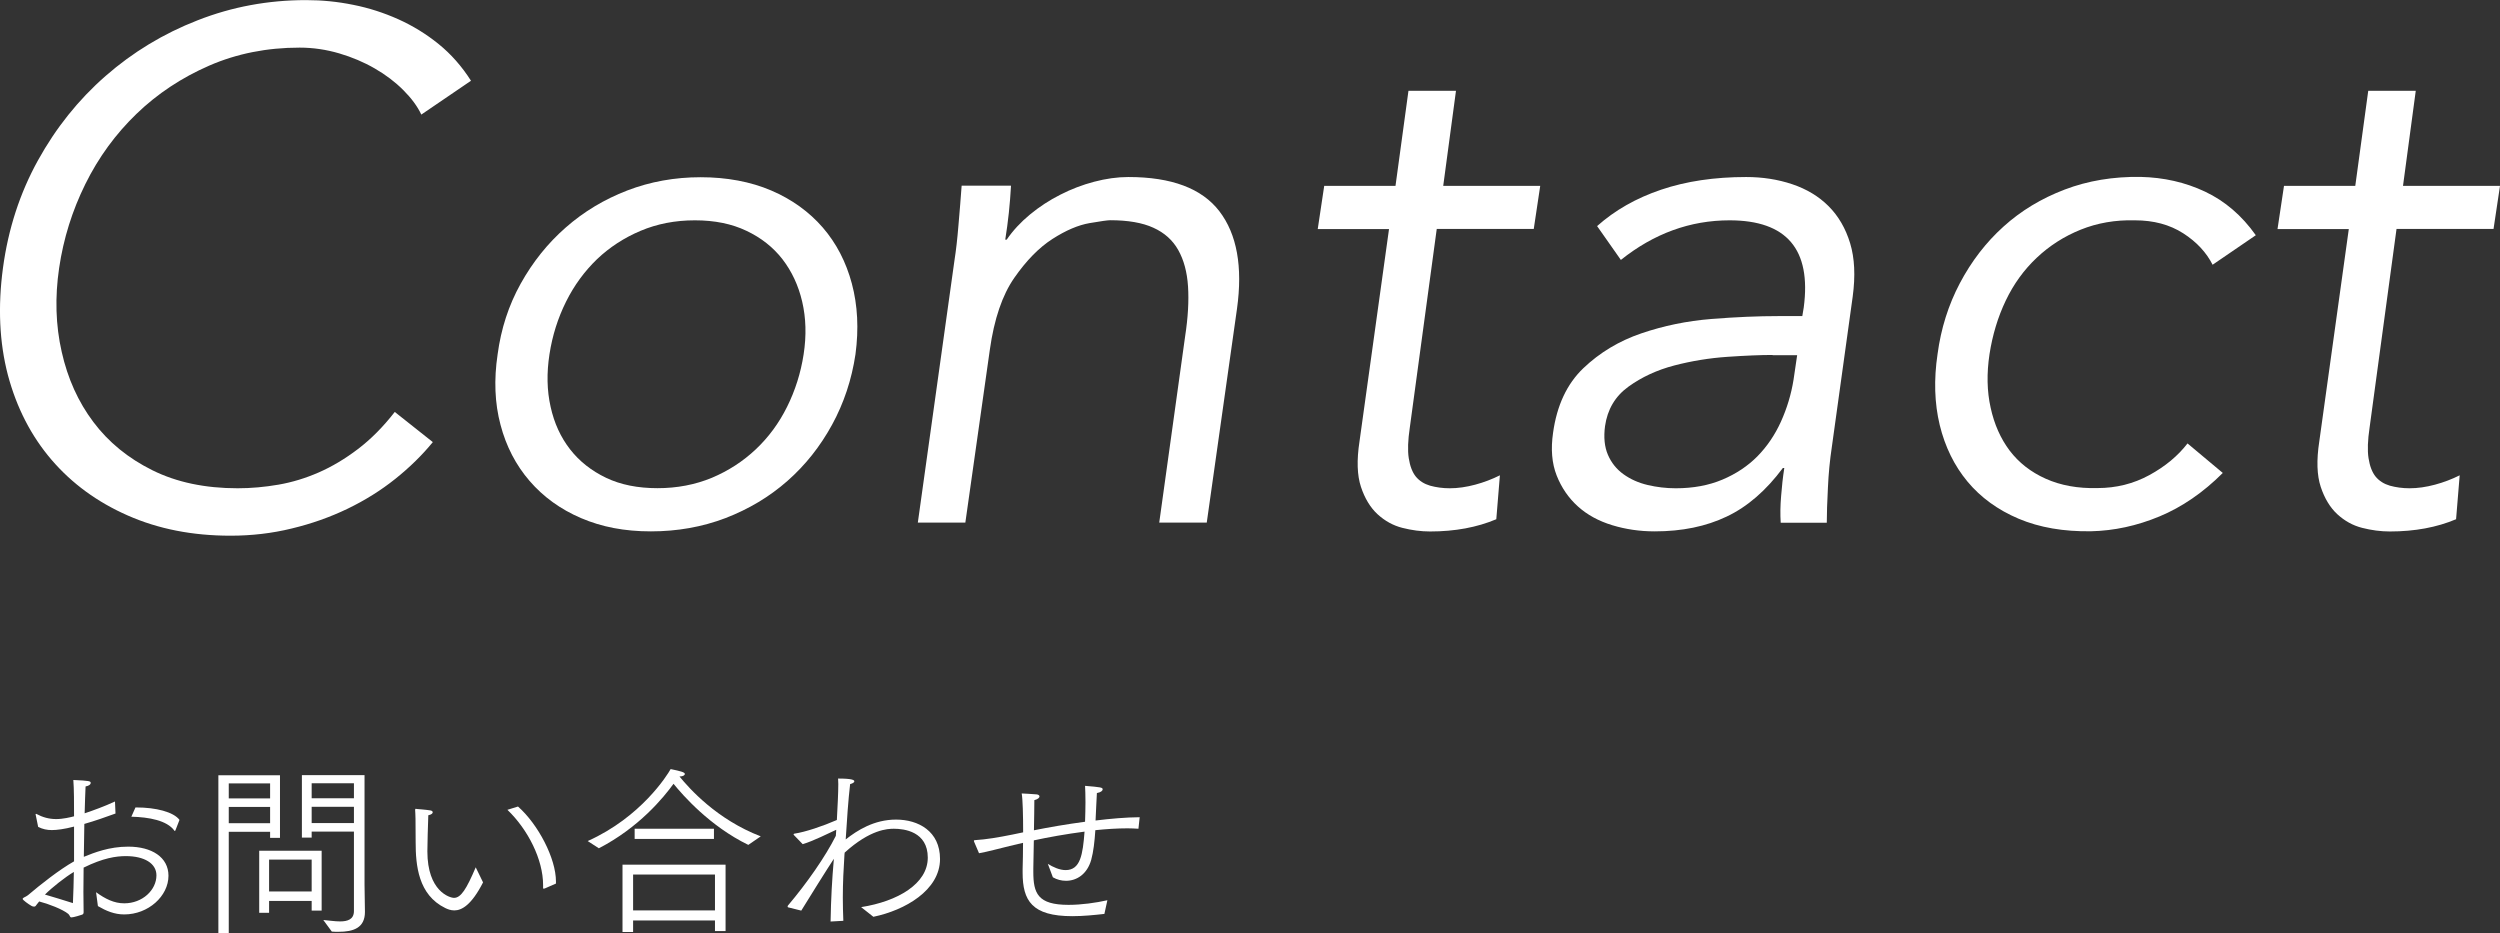 <?xml version="1.0" encoding="UTF-8"?><svg xmlns="http://www.w3.org/2000/svg" viewBox="0 0 243.05 90.75"><rect x="0" y="0" width="243.05" height="90.75" fill="#333333" stroke="none"/><defs><style>.d{fill:#fff;}</style></defs><g id="a"/><g id="b"><g id="c"><g><path class="d" d="M42.08,42.98c-1.03,1.26-2.24,2.45-3.64,3.57-1.4,1.12-2.95,2.09-4.65,2.91-1.7,.82-3.51,1.46-5.43,1.92-1.91,.47-3.9,.7-5.95,.7-3.69,0-7.01-.65-9.98-1.96-2.96-1.3-5.44-3.11-7.42-5.42-1.98-2.31-3.39-5.05-4.24-8.23C-.06,33.3-.22,29.82,.29,26.04c.51-3.78,1.64-7.26,3.39-10.43,1.75-3.17,3.94-5.91,6.58-8.22,2.64-2.31,5.62-4.12,8.96-5.42,3.34-1.31,6.85-1.96,10.54-1.96,1.54,0,3.07,.15,4.58,.46,1.52,.3,2.97,.77,4.38,1.4,1.4,.63,2.71,1.43,3.92,2.41,1.21,.98,2.26,2.17,3.15,3.57l-4.83,3.29c-.37-.79-.96-1.59-1.75-2.38-.79-.79-1.71-1.49-2.77-2.1-1.05-.61-2.21-1.1-3.46-1.47-1.26-.37-2.54-.56-3.85-.56-3.17,0-6.1,.58-8.79,1.75-2.68,1.17-5.04,2.73-7.07,4.69-2.03,1.96-3.69,4.23-4.97,6.82-1.28,2.59-2.13,5.31-2.55,8.16s-.34,5.57,.25,8.16c.58,2.59,1.61,4.87,3.08,6.82,1.47,1.96,3.38,3.52,5.74,4.69,2.36,1.17,5.12,1.75,8.29,1.75,1.31,0,2.62-.12,3.96-.35,1.33-.23,2.64-.63,3.92-1.19,1.28-.56,2.56-1.32,3.82-2.28,1.26-.96,2.45-2.16,3.57-3.6l3.71,2.94Z"/><path class="d" d="M83.17,34.44c-.37,2.47-1.13,4.76-2.28,6.86s-2.59,3.92-4.34,5.46-3.76,2.74-6.02,3.61c-2.26,.86-4.68,1.29-7.25,1.29s-4.78-.43-6.79-1.29c-2.01-.86-3.67-2.07-5-3.61s-2.28-3.36-2.83-5.46c-.56-2.1-.65-4.39-.28-6.86,.33-2.47,1.07-4.76,2.24-6.86,1.17-2.1,2.62-3.92,4.38-5.46,1.75-1.54,3.75-2.74,5.98-3.6,2.24-.86,4.62-1.29,7.14-1.29s4.85,.43,6.86,1.29c2.01,.86,3.68,2.07,5.01,3.6,1.33,1.54,2.27,3.36,2.83,5.46,.56,2.1,.68,4.39,.35,6.86Zm-5.04,0c.28-1.82,.23-3.52-.14-5.11-.37-1.59-1.02-2.96-1.92-4.13-.91-1.17-2.08-2.09-3.5-2.76-1.42-.68-3.09-1.02-5.01-1.02s-3.67,.34-5.28,1.02c-1.61,.68-3.02,1.6-4.24,2.76-1.21,1.17-2.22,2.54-3.01,4.13-.79,1.59-1.33,3.29-1.61,5.11s-.25,3.52,.11,5.11c.35,1.59,.98,2.96,1.89,4.13,.91,1.17,2.08,2.09,3.5,2.77,1.42,.68,3.09,1.01,5,1.01s3.67-.34,5.29-1.01c1.61-.68,3.03-1.6,4.27-2.77,1.24-1.17,2.25-2.54,3.04-4.13,.79-1.59,1.33-3.29,1.61-5.11Z"/><path class="d" d="M98.29,18.06c-.05,.89-.12,1.76-.21,2.62-.09,.86-.21,1.74-.35,2.62h.14c.61-.89,1.36-1.7,2.27-2.45,.91-.75,1.89-1.39,2.94-1.92,1.05-.54,2.15-.96,3.29-1.26,1.14-.3,2.25-.46,3.33-.46,4.2,0,7.15,1.11,8.85,3.33,1.7,2.22,2.28,5.38,1.71,9.48l-2.94,20.79h-4.62l2.52-18.13c.28-1.82,.37-3.43,.28-4.83-.09-1.4-.41-2.58-.95-3.54-.54-.96-1.34-1.68-2.42-2.17-1.07-.49-2.47-.73-4.2-.73-.23,0-.9,.09-2,.28-1.1,.19-2.3,.7-3.61,1.54-1.31,.84-2.54,2.1-3.71,3.78-1.17,1.68-1.96,4.01-2.38,7l-2.38,16.8h-4.62l3.57-25.55c.14-.89,.27-2.01,.38-3.36,.12-1.35,.22-2.64,.31-3.85h4.76Z"/><path class="d" d="M149.11,22.26h-9.43l-2.62,19.32c-.18,1.21-.22,2.21-.1,2.97,.12,.77,.35,1.37,.69,1.79,.35,.42,.81,.71,1.39,.88,.58,.16,1.22,.25,1.91,.25,.79,0,1.61-.12,2.47-.35,.86-.23,1.66-.54,2.4-.91l-.35,4.27c-1.87,.79-4.01,1.19-6.44,1.19-.89,0-1.78-.12-2.69-.35-.91-.23-1.71-.68-2.42-1.33-.7-.65-1.24-1.54-1.61-2.66-.37-1.12-.42-2.59-.14-4.41l2.87-20.65h-6.93l.63-4.2h6.93l1.26-9.24h4.62l-1.24,9.24h9.43l-.63,4.2Z"/><path class="d" d="M175.22,30.73l.14-.84c.75-5.65-1.66-8.47-7.21-8.47-3.83,0-7.35,1.28-10.57,3.85l-2.31-3.29c1.73-1.54,3.8-2.72,6.23-3.54,2.43-.82,5.18-1.23,8.26-1.23,1.59,0,3.08,.23,4.48,.7,1.4,.47,2.58,1.18,3.53,2.13,.96,.96,1.66,2.16,2.1,3.61,.44,1.45,.52,3.17,.25,5.18l-2.03,14.63c-.19,1.26-.32,2.58-.38,3.96-.07,1.38-.11,2.51-.11,3.4h-4.48c-.05-.79-.04-1.66,.04-2.59,.07-.93,.17-1.84,.31-2.73h-.14c-1.63,2.19-3.45,3.77-5.46,4.72-2.01,.96-4.34,1.44-7,1.44-1.45,0-2.82-.2-4.13-.6-1.31-.4-2.42-1-3.33-1.82-.91-.82-1.6-1.82-2.07-3.01-.47-1.19-.58-2.58-.35-4.16,.37-2.66,1.35-4.75,2.94-6.27,1.59-1.52,3.47-2.65,5.64-3.39s4.44-1.21,6.82-1.4c2.38-.19,4.55-.28,6.51-.28h2.31Zm-2.88,3.78c-1.17,0-2.63,.06-4.39,.18-1.76,.12-3.48,.4-5.17,.84s-3.17,1.13-4.46,2.06c-1.29,.93-2.05,2.22-2.28,3.85-.14,1.07-.05,2,.28,2.77s.83,1.4,1.51,1.89c.68,.49,1.46,.84,2.35,1.05,.89,.21,1.8,.32,2.74,.32,1.69,0,3.2-.28,4.53-.84,1.33-.56,2.47-1.32,3.41-2.27,.94-.96,1.7-2.08,2.28-3.36,.58-1.28,1-2.65,1.23-4.09l.35-2.38h-2.39Z"/><path class="d" d="M215.12,25.76c-.61-1.21-1.56-2.24-2.87-3.08-1.31-.84-2.87-1.26-4.69-1.26-1.91-.05-3.67,.26-5.28,.91-1.61,.65-3.03,1.56-4.27,2.73-1.24,1.17-2.24,2.55-3.01,4.16-.77,1.61-1.29,3.35-1.58,5.21-.28,1.87-.25,3.61,.11,5.21,.35,1.61,.97,3,1.85,4.17,.89,1.17,2.05,2.08,3.5,2.73,1.45,.65,3.13,.96,5.04,.91,1.82,0,3.5-.42,5.04-1.26,1.54-.84,2.78-1.87,3.71-3.08l3.43,2.87c-1.91,1.91-3.97,3.32-6.16,4.23-2.19,.91-4.41,1.39-6.65,1.44-2.66,.04-5-.36-7.04-1.22-2.03-.86-3.69-2.07-4.97-3.61-1.28-1.54-2.18-3.37-2.7-5.5-.51-2.12-.58-4.42-.21-6.9,.33-2.47,1.05-4.77,2.17-6.89,1.12-2.12,2.53-3.96,4.24-5.5,1.7-1.54,3.69-2.74,5.95-3.6,2.26-.86,4.72-1.27,7.38-1.23,2.24,.05,4.33,.52,6.26,1.43s3.58,2.32,4.94,4.24l-4.2,2.87Z"/><path class="d" d="M242.42,22.26h-9.43l-2.62,19.32c-.18,1.21-.22,2.21-.1,2.97,.12,.77,.35,1.37,.69,1.79,.35,.42,.81,.71,1.39,.88,.58,.16,1.22,.25,1.91,.25,.79,0,1.61-.12,2.47-.35,.86-.23,1.66-.54,2.4-.91l-.35,4.27c-1.87,.79-4.01,1.19-6.44,1.19-.89,0-1.78-.12-2.69-.35-.91-.23-1.71-.68-2.42-1.33-.7-.65-1.24-1.54-1.61-2.66-.37-1.12-.42-2.59-.14-4.41l2.87-20.65h-6.93l.63-4.2h6.93l1.26-9.24h4.62l-1.24,9.24h9.43l-.63,4.2Z"/></g><g><path class="d" d="M3.62,87.87c-.11,.14-.16,.27-.29,.27s-.25-.05-.27-.07c-.32-.18-.86-.58-.86-.68,0-.04,.04-.07,.12-.13,.11-.05,.32-.16,.4-.23,1.21-1.03,3.03-2.47,4.48-3.29v-3.38c-.94,.25-1.69,.34-2.16,.34s-.9-.09-1.33-.31l-.23-1.13s-.02-.05-.02-.07c0-.05,.02-.07,.05-.07l.05,.02c.58,.31,1.19,.49,1.91,.49,.65,0,1.4-.18,1.73-.27,0-1.28,0-2.65-.07-3.53,1.57,.07,1.69,.11,1.69,.29,0,.13-.14,.27-.5,.34-.04,.59-.05,1.51-.09,2.61,.92-.31,1.93-.68,2.95-1.15l.05,1.17c-.94,.34-2,.72-3.03,1.01l-.05,3.2c1.01-.41,2.47-.99,4.32-.99,2.29,0,3.91,1.03,3.91,2.83,0,1.98-1.96,3.76-4.3,3.76-.96,0-1.75-.34-2.56-.81l-.18-1.35c.9,.65,1.75,1.08,2.74,1.08,1.78,0,3.13-1.3,3.13-2.72,0-1.17-1.19-1.87-2.97-1.87-.94,0-2.21,.18-4.11,1.12l-.02,2.36,.02,1.96c0,.12-.02,.2-.14,.25-.09,.04-.85,.27-1.04,.27-.12,0-.14-.09-.2-.2-.04-.05-.07-.11-.11-.14-.54-.45-1.96-.99-2.83-1.21l-.2,.25Zm3.56-3.1c-.83,.49-2.12,1.51-2.81,2.2,.83,.25,1.77,.52,2.72,.83,.05-1.04,.07-2.05,.09-3.02Zm5.98-6.27h.11c1.86,0,3.6,.43,4.18,1.21l-.4,1.03s-.04,.05-.05,.05c-.02,0-.04,0-.05-.04-.72-.99-2.47-1.31-4.18-1.35l.4-.9Z"/><path class="d" d="M21.24,75.37h5.98v6.09h-.96v-.59h-4.02v9.89h-1.01v-15.38Zm5.02,2.25v-1.46h-4.02v1.46h4.02Zm0,2.41v-1.58h-4.02v1.58h4.02Zm-1.06,2.68h6.07v5.82h-.97v-.94h-4.14v1.15h-.96v-6.03Zm5.1,3.96v-3.1h-4.14v3.1h4.14Zm1.12,2.77c.5,.04,1.12,.14,1.64,.14,.74,0,1.35-.2,1.35-1.01v-7.72h-4.11v.58h-.95v-6.07h6.09v10.64s.04,2.16,.04,2.66c0,1.55-1.12,1.93-2.57,1.93-.22,0-.43,0-.65-.02l-.83-1.13Zm2.99-11.83v-1.46h-4.11v1.46h4.11Zm0,2.41v-1.58h-4.11v1.58h4.11Z"/><path class="d" d="M46.96,85.79c-1.12,2.2-2.07,2.72-2.79,2.72-.36,0-.65-.12-.88-.23-2.63-1.28-2.88-4.16-2.88-6.41s-.02-2.7-.05-3.11c0-.11,.04-.13,.07-.13,.02,0,.05,.02,.09,.02,0,0,.94,.07,1.33,.14,.13,.02,.22,.09,.22,.18,0,.11-.13,.23-.43,.29-.04,.68-.09,3.26-.09,3.51,0,3.89,2.18,4.52,2.59,4.52,.67,0,1.21-.85,2.11-2.97l.72,1.48Zm5.96,.59s-.05,.02-.07,.02c-.04,0-.05-.02-.05-.07v-.29c0-2.47-1.46-5.38-3.47-7.31l1.03-.32c1.96,1.73,3.69,5.04,3.69,7.29v.2l-1.12,.49Z"/><path class="d" d="M57.15,81.76c5.17-2.32,7.72-6.39,8.05-6.99,.97,.2,1.38,.31,1.38,.47,0,.13-.18,.25-.52,.25,.94,1.15,3.62,4.18,7.9,5.82l-1.21,.83c-3.74-1.82-6.37-4.83-7.27-5.94-.96,1.33-3.35,4.25-7.26,6.27l-1.08-.7Zm3.38,2.3h10.01v6.46h-1.03v-1.03h-7.96v1.12h-1.03v-6.55Zm8.98,4.45v-3.49h-7.96v3.49h7.96Zm-7.81-7.94h7.71v.99h-7.71v-.99Z"/><path class="d" d="M76.66,88.23c-.07-.02-.09-.05-.09-.11,0-.04,.02-.05,.04-.09,1.84-2.18,3.62-4.72,4.65-6.77l.04-.58h-.02c-.7,.32-2.2,1.08-3.24,1.39l-.85-.88s-.04-.05-.04-.07c0-.04,.02-.05,.07-.07,1.08-.16,2.79-.74,4.14-1.33,.07-1.35,.14-2.59,.14-3.49l-.02-.54c1.44,0,1.58,.16,1.58,.27,0,.09-.13,.2-.41,.27-.18,1.53-.31,3.47-.43,5.38,1.12-.88,2.75-1.93,4.9-1.93s4.27,1.12,4.27,3.83c0,3.04-3.42,4.99-6.48,5.62l-1.19-.94c3.56-.56,6.48-2.27,6.48-4.81s-2.3-2.81-3.29-2.81c-.6,0-2.29,.05-4.79,2.32l-.02,.18c-.09,1.39-.16,2.76-.16,4.2,0,.74,.02,1.48,.05,2.25l-1.24,.07c.04-2.23,.14-4.07,.32-6.1-.54,.81-2.68,4.23-3.17,5.04l-1.24-.31Z"/><path class="d" d="M94.7,81.82s-.02-.05-.02-.07c0-.04,.02-.07,.09-.07,1.13-.07,2.3-.27,3.64-.54,.32-.07,.67-.14,1.06-.22,0-1.66-.04-3.22-.14-3.78,.27,.02,.99,.04,1.46,.09,.16,.02,.27,.09,.27,.2s-.14,.27-.5,.36c0,.72-.02,1.8-.04,2.93,1.44-.29,3.17-.59,4.97-.83,.02-.67,.04-1.31,.04-1.89,0-.68-.02-1.26-.04-1.6,1.57,.13,1.71,.16,1.71,.34,0,.13-.16,.29-.56,.36-.05,.7-.07,1.66-.13,2.67,1.48-.18,2.94-.31,4.29-.32l-.12,1.12c-.34-.02-.7-.04-1.06-.04-.99,0-2.07,.07-3.13,.18-.07,1.06-.18,2.09-.4,2.88-.4,1.41-1.42,2.04-2.45,2.04-.45,0-.88-.11-1.28-.34l-.49-1.31c.5,.32,1.15,.61,1.73,.61,1.44,0,1.67-1.51,1.84-3.74-1.76,.23-3.51,.54-4.93,.85l-.05,2.72v.34c0,2.09,.43,3.21,3.42,3.21,1.26,0,2.68-.2,3.78-.45l-.29,1.33c-.97,.11-2.07,.22-3.12,.22-3.93,0-4.83-1.51-4.83-4.23v-.38c.02-.7,.04-1.6,.04-2.52-.5,.11-.95,.22-1.31,.31-.97,.23-2.14,.56-2.97,.7l-.47-1.1Z"/></g></g></g></svg>
